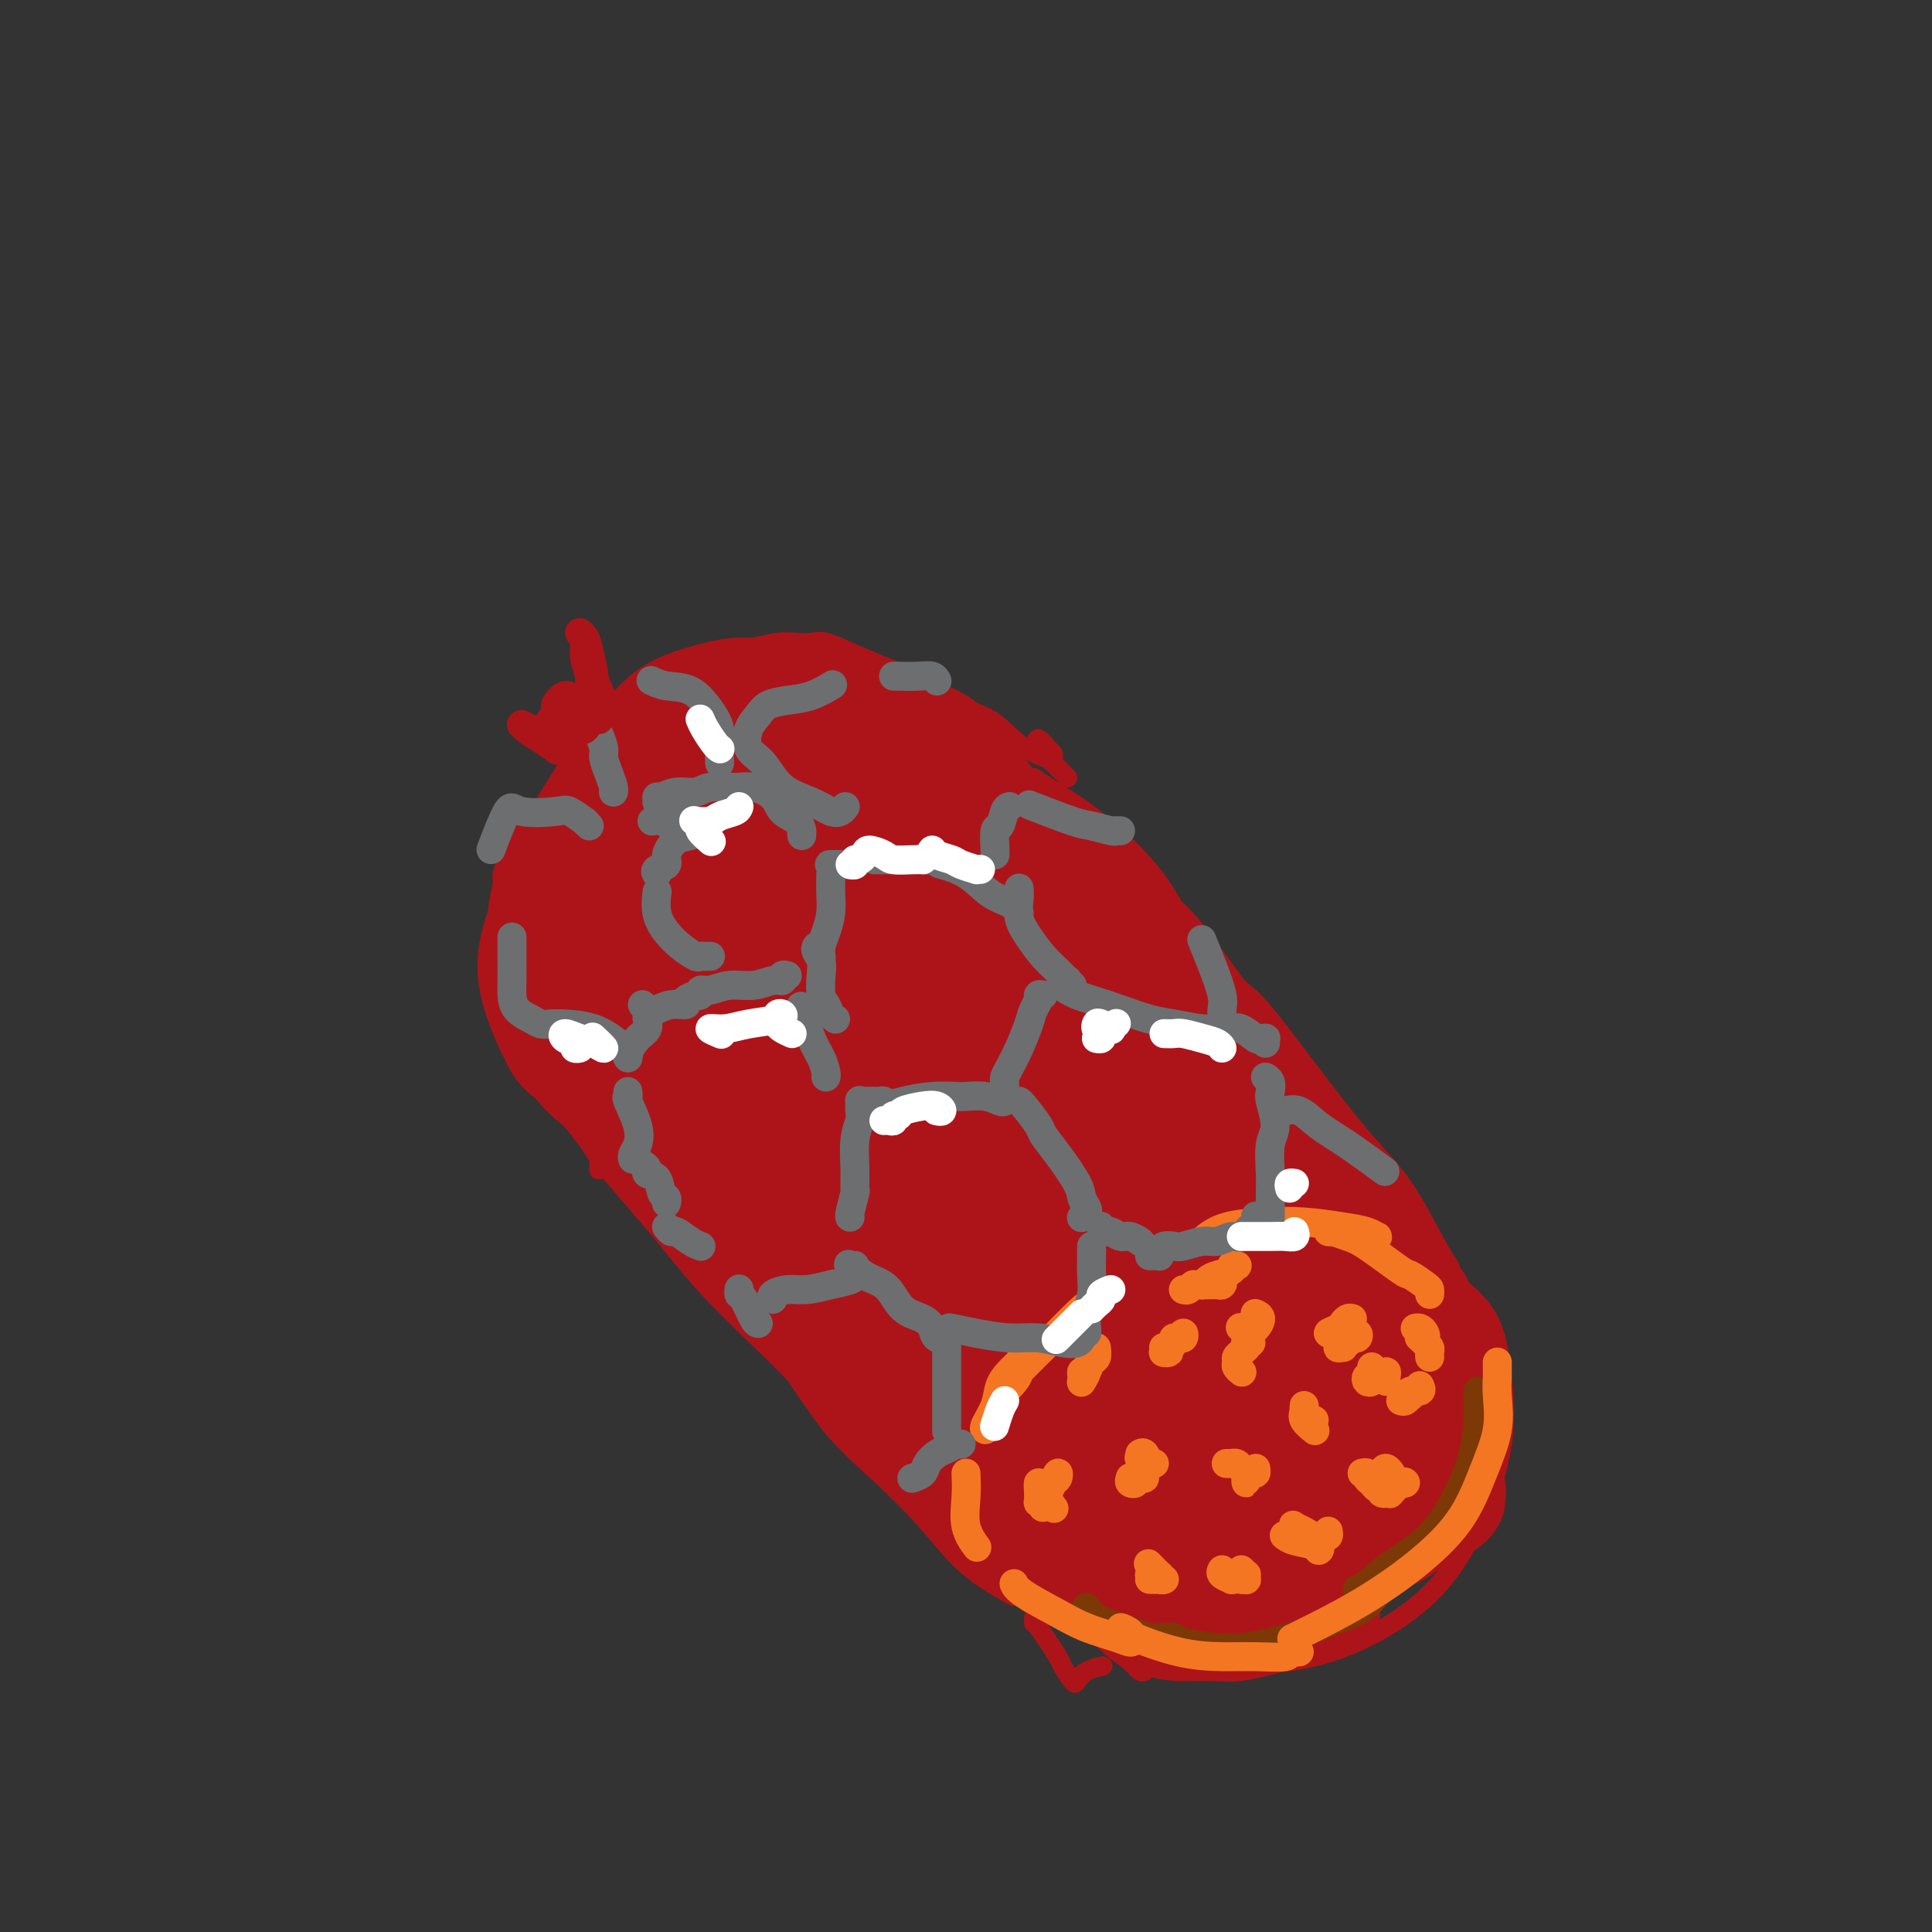 <svg viewBox='0 0 400 400' version='1.1' xmlns='http://www.w3.org/2000/svg' xmlns:xlink='http://www.w3.org/1999/xlink'><rect x="0" y="0" width="400" height="400" fill="#333333" stroke="none"/><g fill='none' stroke='#AD1419' stroke-width='4' stroke-linecap='round' stroke-linejoin='round'><path d='M149,146c1.264,0.004 2.528,0.008 4,0c1.472,-0.008 3.151,-0.027 4,0c0.849,0.027 0.869,0.099 2,0c1.131,-0.099 3.374,-0.370 6,0c2.626,0.370 5.637,1.381 8,2c2.363,0.619 4.078,0.845 9,3c4.922,2.155 13.049,6.238 17,8c3.951,1.762 3.724,1.203 6,2c2.276,0.797 7.055,2.952 13,7c5.945,4.048 13.055,9.991 18,14c4.945,4.009 7.723,6.085 11,10c3.277,3.915 7.052,9.670 9,12c1.948,2.330 2.071,1.234 6,6c3.929,4.766 11.666,15.393 17,22c5.334,6.607 8.265,9.194 11,13c2.735,3.806 5.275,8.832 7,12c1.725,3.168 2.636,4.476 3,5c0.364,0.524 0.182,0.262 0,0'/><path d='M298,265c0.922,0.207 1.844,0.413 3,1c1.156,0.587 2.546,1.553 4,3c1.454,1.447 2.973,3.373 4,6c1.027,2.627 1.563,5.955 2,10c0.437,4.045 0.776,8.807 0,14c-0.776,5.193 -2.665,10.816 -5,16c-2.335,5.184 -5.115,9.930 -9,14c-3.885,4.070 -8.877,7.462 -14,10c-5.123,2.538 -10.379,4.220 -16,5c-5.621,0.780 -11.608,0.659 -17,0c-5.392,-0.659 -10.187,-1.857 -14,-4c-3.813,-2.143 -6.642,-5.231 -9,-9c-2.358,-3.769 -4.245,-8.220 -5,-10c-0.755,-1.780 -0.377,-0.890 0,0'/><path d='M272,256c-1.313,0.035 -2.626,0.070 -4,0c-1.374,-0.070 -2.808,-0.246 -4,0c-1.192,0.246 -2.141,0.914 -5,2c-2.859,1.086 -7.627,2.589 -12,5c-4.373,2.411 -8.351,5.728 -12,9c-3.649,3.272 -6.968,6.499 -10,10c-3.032,3.501 -5.775,7.278 -8,10c-2.225,2.722 -3.930,4.390 -5,6c-1.070,1.610 -1.503,3.164 -2,4c-0.497,0.836 -1.057,0.956 -1,1c0.057,0.044 0.731,0.013 1,0c0.269,-0.013 0.135,-0.006 0,0'/><path d='M233,273c-0.683,0.297 -1.365,0.594 -2,1c-0.635,0.406 -1.221,0.921 -3,3c-1.779,2.079 -4.750,5.724 -7,9c-2.250,3.276 -3.780,6.185 -5,9c-1.220,2.815 -2.131,5.538 -3,8c-0.869,2.462 -1.695,4.663 -2,6c-0.305,1.337 -0.087,1.811 0,2c0.087,0.189 0.044,0.095 0,0'/><path d='M215,329c-0.084,0.426 -0.169,0.853 0,1c0.169,0.147 0.591,0.016 1,0c0.409,-0.016 0.804,0.085 1,0c0.196,-0.085 0.192,-0.355 0,-1c-0.192,-0.645 -0.573,-1.664 -1,-3c-0.427,-1.336 -0.899,-2.988 -1,-5c-0.101,-2.012 0.168,-4.384 0,-7c-0.168,-2.616 -0.773,-5.476 -1,-7c-0.227,-1.524 -0.076,-1.713 0,-2c0.076,-0.287 0.078,-0.673 0,0c-0.078,0.673 -0.237,2.405 0,4c0.237,1.595 0.870,3.053 1,5c0.130,1.947 -0.243,4.384 0,6c0.243,1.616 1.101,2.412 2,4c0.899,1.588 1.838,3.966 4,7c2.162,3.034 5.546,6.722 8,9c2.454,2.278 3.977,3.147 5,4c1.023,0.853 1.545,1.691 2,2c0.455,0.309 0.844,0.088 1,0c0.156,-0.088 0.078,-0.044 0,0'/><path d='M234,344c-0.051,0.022 -0.101,0.044 0,0c0.101,-0.044 0.354,-0.154 1,0c0.646,0.154 1.685,0.571 3,1c1.315,0.429 2.907,0.870 5,1c2.093,0.130 4.688,-0.050 7,0c2.312,0.050 4.340,0.331 7,0c2.660,-0.331 5.950,-1.274 9,-2c3.050,-0.726 5.860,-1.234 9,-3c3.140,-1.766 6.612,-4.790 8,-6c1.388,-1.210 0.694,-0.605 0,0'/><path d='M310,286c-0.358,-0.591 -0.716,-1.183 -1,-2c-0.284,-0.817 -0.494,-1.860 -1,-3c-0.506,-1.140 -1.309,-2.379 -2,-4c-0.691,-1.621 -1.269,-3.625 -2,-6c-0.731,-2.375 -1.613,-5.122 -3,-7c-1.387,-1.878 -3.277,-2.888 -5,-4c-1.723,-1.112 -3.277,-2.326 -5,-3c-1.723,-0.674 -3.614,-0.807 -6,-1c-2.386,-0.193 -5.266,-0.444 -8,0c-2.734,0.444 -5.321,1.583 -7,2c-1.679,0.417 -2.450,0.112 -3,0c-0.550,-0.112 -0.879,-0.030 -1,0c-0.121,0.030 -0.035,0.009 0,0c0.035,-0.009 0.017,-0.004 0,0'/><path d='M214,332c-0.405,0.032 -0.810,0.064 -1,0c-0.190,-0.064 -0.167,-0.223 -1,-1c-0.833,-0.777 -2.524,-2.171 -5,-4c-2.476,-1.829 -5.736,-4.094 -9,-7c-3.264,-2.906 -6.532,-6.452 -10,-11c-3.468,-4.548 -7.136,-10.098 -11,-15c-3.864,-4.902 -7.925,-9.156 -11,-13c-3.075,-3.844 -5.164,-7.278 -7,-10c-1.836,-2.722 -3.417,-4.733 -4,-6c-0.583,-1.267 -0.166,-1.791 0,-2c0.166,-0.209 0.083,-0.105 0,0'/><path d='M207,325c0.340,0.396 0.679,0.792 1,1c0.321,0.208 0.622,0.229 1,1c0.378,0.771 0.832,2.292 1,3c0.168,0.708 0.051,0.601 -1,0c-1.051,-0.601 -3.037,-1.697 -5,-3c-1.963,-1.303 -3.904,-2.812 -6,-5c-2.096,-2.188 -4.346,-5.054 -7,-8c-2.654,-2.946 -5.711,-5.973 -9,-9c-3.289,-3.027 -6.810,-6.052 -10,-10c-3.190,-3.948 -6.048,-8.817 -9,-13c-2.952,-4.183 -5.996,-7.681 -10,-12c-4.004,-4.319 -8.966,-9.460 -11,-12c-2.034,-2.540 -1.140,-2.480 -4,-6c-2.860,-3.520 -9.474,-10.621 -14,-15c-4.526,-4.379 -6.964,-6.035 -9,-8c-2.036,-1.965 -3.669,-4.238 -5,-6c-1.331,-1.762 -2.358,-3.013 -3,-4c-0.642,-0.987 -0.898,-1.711 -1,-2c-0.102,-0.289 -0.051,-0.145 0,0'/><path d='M107,211c-0.017,-0.934 -0.034,-1.867 0,-2c0.034,-0.133 0.118,0.535 0,-1c-0.118,-1.535 -0.439,-5.273 -1,-8c-0.561,-2.727 -1.361,-4.444 -2,-6c-0.639,-1.556 -1.117,-2.951 -1,-5c0.117,-2.049 0.829,-4.750 1,-6c0.171,-1.250 -0.200,-1.048 0,-2c0.200,-0.952 0.971,-3.058 2,-5c1.029,-1.942 2.315,-3.720 4,-6c1.685,-2.280 3.769,-5.064 6,-7c2.231,-1.936 4.610,-3.026 7,-4c2.390,-0.974 4.792,-1.834 7,-3c2.208,-1.166 4.221,-2.638 6,-4c1.779,-1.362 3.325,-2.614 5,-4c1.675,-1.386 3.480,-2.908 6,-4c2.520,-1.092 5.755,-1.756 8,-2c2.245,-0.244 3.498,-0.070 4,0c0.502,0.070 0.251,0.035 0,0'/><path d='M214,161c0.488,0.370 0.975,0.739 3,2c2.025,1.261 5.586,3.413 9,6c3.414,2.587 6.680,5.607 9,8c2.320,2.393 3.694,4.157 5,6c1.306,1.843 2.544,3.765 3,5c0.456,1.235 0.130,1.781 0,2c-0.130,0.219 -0.065,0.109 0,0'/><path d='M221,161c-0.942,-1.004 -1.885,-2.008 -3,-3c-1.115,-0.992 -2.403,-1.973 -3,-3c-0.597,-1.027 -0.504,-2.100 0,-2c0.504,0.100 1.419,1.373 2,2c0.581,0.627 0.828,0.607 1,1c0.172,0.393 0.269,1.198 -1,1c-1.269,-0.198 -3.903,-1.400 -6,-3c-2.097,-1.600 -3.659,-3.597 -6,-5c-2.341,-1.403 -5.463,-2.212 -7,-3c-1.537,-0.788 -1.489,-1.556 -4,-3c-2.511,-1.444 -7.581,-3.564 -11,-5c-3.419,-1.436 -5.187,-2.190 -7,-3c-1.813,-0.810 -3.673,-1.678 -5,-2c-1.327,-0.322 -2.123,-0.098 -3,0c-0.877,0.098 -1.836,0.068 -3,0c-1.164,-0.068 -2.533,-0.176 -4,0c-1.467,0.176 -3.032,0.635 -5,1c-1.968,0.365 -4.337,0.637 -6,1c-1.663,0.363 -2.618,0.818 -3,1c-0.382,0.182 -0.191,0.091 0,0'/><path d='M138,140c-0.625,0.258 -1.250,0.516 -2,1c-0.750,0.484 -1.623,1.193 -3,2c-1.377,0.807 -3.256,1.711 -5,3c-1.744,1.289 -3.351,2.961 -5,5c-1.649,2.039 -3.340,4.444 -5,7c-1.660,2.556 -3.290,5.262 -5,8c-1.710,2.738 -3.502,5.509 -5,8c-1.498,2.491 -2.703,4.703 -3,7c-0.297,2.297 0.312,4.677 1,7c0.688,2.323 1.454,4.587 2,7c0.546,2.413 0.870,4.975 1,6c0.130,1.025 0.065,0.512 0,0'/><path d='M104,202c0.021,0.343 0.042,0.686 0,1c-0.042,0.314 -0.148,0.598 0,1c0.148,0.402 0.549,0.922 1,2c0.451,1.078 0.950,2.715 2,5c1.050,2.285 2.649,5.216 4,8c1.351,2.784 2.453,5.419 4,8c1.547,2.581 3.539,5.109 5,7c1.461,1.891 2.392,3.146 3,4c0.608,0.854 0.895,1.307 1,2c0.105,0.693 0.030,1.627 0,2c-0.030,0.373 -0.015,0.187 0,0'/><path d='M214,335c0.004,0.481 0.008,0.963 0,1c-0.008,0.037 -0.028,-0.370 1,1c1.028,1.370 3.103,4.518 4,6c0.897,1.482 0.616,1.297 1,2c0.384,0.703 1.434,2.293 2,3c0.566,0.707 0.646,0.530 1,0c0.354,-0.530 0.980,-1.412 2,-2c1.020,-0.588 2.434,-0.882 3,-1c0.566,-0.118 0.283,-0.059 0,0'/></g>
<g fill='none' stroke='#AD1419' stroke-width='28' stroke-linecap='round' stroke-linejoin='round'><path d='M222,184c0.110,0.666 0.220,1.332 1,2c0.780,0.668 2.229,1.338 3,2c0.771,0.662 0.864,1.315 3,4c2.136,2.685 6.317,7.401 10,12c3.683,4.599 6.870,9.080 10,14c3.130,4.920 6.203,10.277 9,15c2.797,4.723 5.319,8.811 7,12c1.681,3.189 2.521,5.479 3,7c0.479,1.521 0.598,2.272 0,2c-0.598,-0.272 -1.911,-1.566 -4,-4c-2.089,-2.434 -4.953,-6.009 -8,-10c-3.047,-3.991 -6.278,-8.398 -9,-12c-2.722,-3.602 -4.937,-6.399 -6,-9c-1.063,-2.601 -0.974,-5.007 -1,-6c-0.026,-0.993 -0.166,-0.574 1,0c1.166,0.574 3.637,1.304 6,3c2.363,1.696 4.619,4.357 7,7c2.381,2.643 4.887,5.269 8,9c3.113,3.731 6.833,8.568 10,13c3.167,4.432 5.782,8.459 8,12c2.218,3.541 4.041,6.597 5,9c0.959,2.403 1.055,4.155 0,4c-1.055,-0.155 -3.263,-2.215 -4,-3c-0.737,-0.785 -0.005,-0.294 -2,-3c-1.995,-2.706 -6.716,-8.611 -9,-12c-2.284,-3.389 -2.130,-4.264 -2,-5c0.130,-0.736 0.238,-1.333 1,-1c0.762,0.333 2.179,1.598 4,3c1.821,1.402 4.045,2.943 6,5c1.955,2.057 3.642,4.631 5,7c1.358,2.369 2.388,4.534 3,6c0.612,1.466 0.806,2.233 1,3'/><path d='M288,270c1.328,2.816 0.147,1.856 -1,1c-1.147,-0.856 -2.259,-1.607 -4,-3c-1.741,-1.393 -4.111,-3.430 -6,-6c-1.889,-2.570 -3.298,-5.675 -5,-9c-1.702,-3.325 -3.698,-6.869 -6,-10c-2.302,-3.131 -4.911,-5.849 -7,-9c-2.089,-3.151 -3.659,-6.736 -6,-10c-2.341,-3.264 -5.452,-6.206 -8,-9c-2.548,-2.794 -4.533,-5.439 -7,-8c-2.467,-2.561 -5.417,-5.037 -8,-7c-2.583,-1.963 -4.800,-3.411 -7,-5c-2.200,-1.589 -4.381,-3.318 -7,-5c-2.619,-1.682 -5.674,-3.317 -8,-5c-2.326,-1.683 -3.924,-3.412 -6,-5c-2.076,-1.588 -4.630,-3.034 -6,-4c-1.370,-0.966 -1.554,-1.453 -2,-2c-0.446,-0.547 -1.152,-1.156 -2,-2c-0.848,-0.844 -1.836,-1.925 -3,-3c-1.164,-1.075 -2.504,-2.146 -4,-3c-1.496,-0.854 -3.150,-1.492 -4,-2c-0.850,-0.508 -0.897,-0.887 -1,-1c-0.103,-0.113 -0.261,0.040 0,0c0.261,-0.040 0.941,-0.273 2,0c1.059,0.273 2.496,1.051 4,2c1.504,0.949 3.076,2.068 5,3c1.924,0.932 4.202,1.677 7,3c2.798,1.323 6.117,3.225 9,5c2.883,1.775 5.329,3.424 7,5c1.671,1.576 2.565,3.078 3,4c0.435,0.922 0.410,1.263 0,1c-0.410,-0.263 -1.205,-1.132 -2,-2'/><path d='M215,184c-0.258,-0.453 -4.902,-5.585 -7,-8c-2.098,-2.415 -1.648,-2.111 -2,-3c-0.352,-0.889 -1.504,-2.969 -3,-5c-1.496,-2.031 -3.337,-4.011 -5,-6c-1.663,-1.989 -3.149,-3.987 -4,-5c-0.851,-1.013 -1.065,-1.041 -3,-2c-1.935,-0.959 -5.589,-2.848 -8,-4c-2.411,-1.152 -3.578,-1.567 -5,-2c-1.422,-0.433 -3.099,-0.884 -5,-1c-1.901,-0.116 -4.028,0.104 -6,0c-1.972,-0.104 -3.790,-0.532 -6,-1c-2.210,-0.468 -4.811,-0.977 -7,-1c-2.189,-0.023 -3.964,0.441 -6,1c-2.036,0.559 -4.331,1.214 -6,2c-1.669,0.786 -2.712,1.702 -4,3c-1.288,1.298 -2.821,2.977 -4,5c-1.179,2.023 -2.005,4.391 -3,7c-0.995,2.609 -2.159,5.460 -3,8c-0.841,2.540 -1.361,4.768 -2,7c-0.639,2.232 -1.398,4.468 -2,6c-0.602,1.532 -1.046,2.360 -1,3c0.046,0.640 0.581,1.091 1,1c0.419,-0.091 0.721,-0.724 1,-2c0.279,-1.276 0.535,-3.196 1,-5c0.465,-1.804 1.141,-3.492 2,-5c0.859,-1.508 1.903,-2.836 3,-4c1.097,-1.164 2.247,-2.163 3,-3c0.753,-0.837 1.109,-1.513 1,-2c-0.109,-0.487 -0.683,-0.785 -1,-1c-0.317,-0.215 -0.376,-0.347 -1,0c-0.624,0.347 -1.812,1.174 -3,2'/><path d='M130,169c-1.142,1.245 -1.997,3.356 -3,5c-1.003,1.644 -2.153,2.819 -4,5c-1.847,2.181 -4.391,5.366 -6,8c-1.609,2.634 -2.283,4.717 -3,7c-0.717,2.283 -1.477,4.764 -1,8c0.477,3.236 2.193,7.225 3,9c0.807,1.775 0.706,1.336 1,2c0.294,0.664 0.982,2.431 2,3c1.018,0.569 2.366,-0.060 3,-1c0.634,-0.940 0.553,-2.191 1,-4c0.447,-1.809 1.420,-4.177 2,-7c0.580,-2.823 0.765,-6.101 1,-9c0.235,-2.899 0.520,-5.421 1,-8c0.480,-2.579 1.155,-5.216 2,-7c0.845,-1.784 1.860,-2.714 3,-4c1.140,-1.286 2.406,-2.929 4,-4c1.594,-1.071 3.516,-1.571 5,-2c1.484,-0.429 2.529,-0.787 4,-1c1.471,-0.213 3.370,-0.281 5,0c1.630,0.281 2.993,0.912 5,1c2.007,0.088 4.657,-0.366 7,0c2.343,0.366 4.380,1.552 6,2c1.620,0.448 2.824,0.159 4,0c1.176,-0.159 2.325,-0.186 3,0c0.675,0.186 0.875,0.587 1,1c0.125,0.413 0.174,0.838 0,1c-0.174,0.162 -0.572,0.060 -2,0c-1.428,-0.060 -3.888,-0.078 -6,0c-2.112,0.078 -3.876,0.252 -6,0c-2.124,-0.252 -4.607,-0.929 -7,-1c-2.393,-0.071 -4.697,0.465 -7,1'/><path d='M148,174c-5.345,0.680 -5.207,1.379 -6,2c-0.793,0.621 -2.518,1.165 -4,2c-1.482,0.835 -2.720,1.961 -3,3c-0.280,1.039 0.398,1.991 1,3c0.602,1.009 1.127,2.075 2,3c0.873,0.925 2.095,1.709 3,2c0.905,0.291 1.493,0.088 4,0c2.507,-0.088 6.934,-0.062 9,0c2.066,0.062 1.772,0.160 3,0c1.228,-0.160 3.978,-0.579 7,-1c3.022,-0.421 6.317,-0.844 9,-1c2.683,-0.156 4.755,-0.044 6,0c1.245,0.044 1.662,0.020 4,1c2.338,0.980 6.596,2.963 9,4c2.404,1.037 2.953,1.126 4,2c1.047,0.874 2.594,2.532 4,4c1.406,1.468 2.673,2.746 4,4c1.327,1.254 2.713,2.483 4,4c1.287,1.517 2.475,3.321 4,5c1.525,1.679 3.385,3.231 5,5c1.615,1.769 2.984,3.753 4,5c1.016,1.247 1.681,1.757 3,3c1.319,1.243 3.294,3.221 5,5c1.706,1.779 3.145,3.360 5,5c1.855,1.640 4.127,3.339 6,5c1.873,1.661 3.346,3.283 5,5c1.654,1.717 3.487,3.529 5,5c1.513,1.471 2.704,2.600 4,4c1.296,1.400 2.695,3.069 4,5c1.305,1.931 2.516,4.123 4,6c1.484,1.877 3.242,3.438 5,5'/><path d='M267,269c11.935,12.199 6.272,5.197 5,4c-1.272,-1.197 1.846,3.411 4,6c2.154,2.589 3.345,3.158 4,4c0.655,0.842 0.775,1.955 1,3c0.225,1.045 0.555,2.021 0,2c-0.555,-0.021 -1.996,-1.038 -4,-2c-2.004,-0.962 -4.571,-1.870 -7,-3c-2.429,-1.130 -4.718,-2.482 -7,-4c-2.282,-1.518 -4.555,-3.202 -7,-5c-2.445,-1.798 -5.060,-3.710 -8,-6c-2.940,-2.290 -6.204,-4.958 -9,-7c-2.796,-2.042 -5.123,-3.460 -9,-7c-3.877,-3.540 -9.305,-9.204 -12,-12c-2.695,-2.796 -2.659,-2.726 -4,-4c-1.341,-1.274 -4.060,-3.893 -8,-7c-3.940,-3.107 -9.101,-6.702 -13,-10c-3.899,-3.298 -6.537,-6.299 -8,-8c-1.463,-1.701 -1.751,-2.102 -4,-4c-2.249,-1.898 -6.458,-5.292 -9,-7c-2.542,-1.708 -3.415,-1.729 -4,-2c-0.585,-0.271 -0.881,-0.792 -1,-1c-0.119,-0.208 -0.059,-0.104 0,0'/><path d='M172,219c0.129,-0.360 0.259,-0.719 0,-1c-0.259,-0.281 -0.905,-0.483 -2,-1c-1.095,-0.517 -2.639,-1.350 -4,-2c-1.361,-0.650 -2.538,-1.118 -4,-2c-1.462,-0.882 -3.208,-2.178 -5,-3c-1.792,-0.822 -3.629,-1.170 -5,-2c-1.371,-0.830 -2.276,-2.143 -3,-3c-0.724,-0.857 -1.266,-1.257 -1,-1c0.266,0.257 1.341,1.173 3,2c1.659,0.827 3.903,1.566 6,3c2.097,1.434 4.046,3.561 7,6c2.954,2.439 6.914,5.188 10,8c3.086,2.812 5.297,5.686 7,8c1.703,2.314 2.897,4.069 3,5c0.103,0.931 -0.885,1.037 -3,0c-2.115,-1.037 -5.358,-3.217 -9,-6c-3.642,-2.783 -7.684,-6.169 -12,-10c-4.316,-3.831 -8.906,-8.106 -13,-12c-4.094,-3.894 -7.692,-7.407 -10,-10c-2.308,-2.593 -3.325,-4.265 -3,-5c0.325,-0.735 1.991,-0.533 5,1c3.009,1.533 7.360,4.397 12,8c4.640,3.603 9.570,7.944 15,13c5.430,5.056 11.361,10.826 17,16c5.639,5.174 10.985,9.752 15,14c4.015,4.248 6.700,8.168 8,11c1.300,2.832 1.215,4.578 0,5c-1.215,0.422 -3.560,-0.478 -7,-2c-3.440,-1.522 -7.974,-3.666 -13,-7c-5.026,-3.334 -10.546,-7.859 -16,-12c-5.454,-4.141 -10.844,-7.897 -15,-11c-4.156,-3.103 -7.078,-5.551 -10,-8'/><path d='M145,221c-6.648,-5.631 -2.768,-4.208 -1,-4c1.768,0.208 1.424,-0.800 3,0c1.576,0.800 5.071,3.408 9,6c3.929,2.592 8.292,5.169 13,9c4.708,3.831 9.763,8.915 14,13c4.237,4.085 7.658,7.173 11,11c3.342,3.827 6.606,8.395 7,10c0.394,1.605 -2.083,0.246 -3,0c-0.917,-0.246 -0.275,0.622 -4,-2c-3.725,-2.622 -11.815,-8.734 -18,-14c-6.185,-5.266 -10.463,-9.685 -15,-14c-4.537,-4.315 -9.334,-8.525 -13,-12c-3.666,-3.475 -6.201,-6.213 -8,-8c-1.799,-1.787 -2.864,-2.622 -3,-3c-0.136,-0.378 0.655,-0.297 2,1c1.345,1.297 3.243,3.811 6,7c2.757,3.189 6.371,7.052 10,11c3.629,3.948 7.272,7.981 11,12c3.728,4.019 7.540,8.023 11,12c3.460,3.977 6.566,7.928 9,11c2.434,3.072 4.194,5.266 5,7c0.806,1.734 0.658,3.009 0,3c-0.658,-0.009 -1.827,-1.300 -4,-3c-2.173,-1.700 -5.349,-3.807 -9,-7c-3.651,-3.193 -7.776,-7.472 -12,-12c-4.224,-4.528 -8.549,-9.307 -13,-14c-4.451,-4.693 -9.030,-9.302 -13,-13c-3.970,-3.698 -7.332,-6.486 -10,-9c-2.668,-2.514 -4.641,-4.754 -6,-6c-1.359,-1.246 -2.102,-1.499 -2,-1c0.102,0.499 1.051,1.749 2,3'/><path d='M124,215c-9.477,-8.279 0.331,2.025 6,8c5.669,5.975 7.201,7.621 10,11c2.799,3.379 6.867,8.490 11,13c4.133,4.510 8.330,8.417 12,12c3.670,3.583 6.812,6.841 9,10c2.188,3.159 3.421,6.219 4,8c0.579,1.781 0.504,2.284 0,2c-0.504,-0.284 -1.435,-1.354 -3,-3c-1.565,-1.646 -3.762,-3.869 -7,-7c-3.238,-3.131 -7.515,-7.170 -11,-11c-3.485,-3.830 -6.178,-7.453 -10,-12c-3.822,-4.547 -8.773,-10.020 -11,-13c-2.227,-2.980 -1.730,-3.467 -2,-4c-0.270,-0.533 -1.309,-1.111 0,0c1.309,1.111 4.965,3.911 8,7c3.035,3.089 5.450,6.467 9,10c3.550,3.533 8.237,7.220 13,12c4.763,4.780 9.602,10.654 15,16c5.398,5.346 11.355,10.164 17,15c5.645,4.836 10.978,9.688 16,14c5.022,4.312 9.734,8.082 13,11c3.266,2.918 5.085,4.982 6,6c0.915,1.018 0.924,0.989 0,0c-0.924,-0.989 -2.781,-2.937 -6,-6c-3.219,-3.063 -7.801,-7.242 -12,-11c-4.199,-3.758 -8.016,-7.097 -11,-10c-2.984,-2.903 -5.137,-5.372 -6,-7c-0.863,-1.628 -0.438,-2.416 1,-2c1.438,0.416 3.887,2.035 7,4c3.113,1.965 6.889,4.276 11,7c4.111,2.724 8.555,5.862 13,9'/><path d='M226,304c7.537,4.464 10.378,6.625 14,9c3.622,2.375 8.025,4.962 11,7c2.975,2.038 4.523,3.525 5,4c0.477,0.475 -0.115,-0.061 -2,-2c-1.885,-1.939 -5.061,-5.281 -9,-9c-3.939,-3.719 -8.640,-7.813 -13,-12c-4.360,-4.187 -8.381,-8.465 -11,-12c-2.619,-3.535 -3.838,-6.326 -4,-8c-0.162,-1.674 0.734,-2.231 3,-2c2.266,0.231 5.904,1.250 10,3c4.096,1.750 8.652,4.230 14,7c5.348,2.770 11.488,5.831 17,9c5.512,3.169 10.396,6.446 14,9c3.604,2.554 5.927,4.385 6,5c0.073,0.615 -2.105,0.015 -4,-1c-1.895,-1.015 -3.508,-2.446 -9,-7c-5.492,-4.554 -14.862,-12.232 -19,-16c-4.138,-3.768 -3.045,-3.627 -4,-5c-0.955,-1.373 -3.960,-4.260 -3,-5c0.960,-0.740 5.884,0.668 11,3c5.116,2.332 10.424,5.590 13,7c2.576,1.410 2.421,0.973 7,4c4.579,3.027 13.892,9.518 19,13c5.108,3.482 6.010,3.955 6,4c-0.010,0.045 -0.931,-0.338 -3,-2c-2.069,-1.662 -5.287,-4.602 -9,-8c-3.713,-3.398 -7.920,-7.253 -11,-11c-3.080,-3.747 -5.032,-7.386 -6,-10c-0.968,-2.614 -0.953,-4.204 0,-5c0.953,-0.796 2.844,-0.799 5,0c2.156,0.799 4.578,2.399 7,4'/><path d='M281,277c3.196,1.804 5.187,4.314 7,7c1.813,2.686 3.449,5.548 4,8c0.551,2.452 0.018,4.493 0,6c-0.018,1.507 0.480,2.479 0,3c-0.480,0.521 -1.938,0.589 -3,0c-1.062,-0.589 -1.729,-1.836 -2,-3c-0.271,-1.164 -0.146,-2.246 0,-4c0.146,-1.754 0.315,-4.180 1,-6c0.685,-1.820 1.888,-3.033 3,-4c1.112,-0.967 2.134,-1.686 3,-2c0.866,-0.314 1.576,-0.222 2,0c0.424,0.222 0.560,0.575 1,2c0.440,1.425 1.183,3.924 1,6c-0.183,2.076 -1.292,3.730 -2,6c-0.708,2.270 -1.016,5.156 -2,7c-0.984,1.844 -2.646,2.645 -4,4c-1.354,1.355 -2.402,3.262 -3,4c-0.598,0.738 -0.747,0.306 -1,0c-0.253,-0.306 -0.611,-0.487 -1,-1c-0.389,-0.513 -0.808,-1.356 -1,-3c-0.192,-1.644 -0.156,-4.087 0,-6c0.156,-1.913 0.434,-3.297 1,-4c0.566,-0.703 1.421,-0.726 2,-1c0.579,-0.274 0.883,-0.801 1,0c0.117,0.801 0.047,2.928 0,4c-0.047,1.072 -0.070,1.088 0,2c0.070,0.912 0.234,2.719 -1,5c-1.234,2.281 -3.867,5.034 -6,7c-2.133,1.966 -3.767,3.145 -6,4c-2.233,0.855 -5.067,1.387 -8,2c-2.933,0.613 -5.967,1.306 -9,2'/><path d='M258,322c-5.348,1.329 -7.219,0.650 -10,0c-2.781,-0.650 -6.471,-1.272 -10,-2c-3.529,-0.728 -6.896,-1.561 -10,-3c-3.104,-1.439 -5.944,-3.485 -9,-5c-3.056,-1.515 -6.330,-2.501 -9,-4c-2.670,-1.499 -4.738,-3.512 -7,-5c-2.262,-1.488 -4.718,-2.451 -7,-4c-2.282,-1.549 -4.391,-3.685 -7,-6c-2.609,-2.315 -5.718,-4.811 -8,-7c-2.282,-2.189 -3.736,-4.072 -5,-6c-1.264,-1.928 -2.337,-3.902 -3,-5c-0.663,-1.098 -0.916,-1.321 -1,-2c-0.084,-0.679 0.002,-1.815 0,-2c-0.002,-0.185 -0.091,0.579 0,1c0.091,0.421 0.364,0.498 1,1c0.636,0.502 1.637,1.429 3,3c1.363,1.571 3.088,3.784 5,6c1.912,2.216 4.010,4.434 6,7c1.990,2.566 3.873,5.481 6,8c2.127,2.519 4.498,4.642 7,7c2.502,2.358 5.135,4.950 8,7c2.865,2.050 5.962,3.559 9,5c3.038,1.441 6.018,2.814 9,4c2.982,1.186 5.964,2.183 9,3c3.036,0.817 6.124,1.453 9,2c2.876,0.547 5.541,1.006 8,1c2.459,-0.006 4.711,-0.477 7,-1c2.289,-0.523 4.613,-1.099 7,-2c2.387,-0.901 4.835,-2.127 7,-3c2.165,-0.873 4.047,-1.392 6,-2c1.953,-0.608 3.976,-1.304 6,-2'/><path d='M285,316c5.702,-1.996 3.456,-1.987 3,-3c-0.456,-1.013 0.876,-3.048 0,-6c-0.876,-2.952 -3.962,-6.821 -5,-8c-1.038,-1.179 -0.029,0.332 -4,-3c-3.971,-3.332 -12.922,-11.508 -20,-17c-7.078,-5.492 -12.283,-8.300 -18,-12c-5.717,-3.700 -11.946,-8.292 -18,-12c-6.054,-3.708 -11.932,-6.531 -17,-9c-5.068,-2.469 -9.327,-4.584 -12,-6c-2.673,-1.416 -3.761,-2.133 -4,-2c-0.239,0.133 0.370,1.116 2,3c1.630,1.884 4.282,4.670 8,8c3.718,3.330 8.503,7.204 13,11c4.497,3.796 8.705,7.512 13,11c4.295,3.488 8.677,6.747 12,9c3.323,2.253 5.588,3.500 7,4c1.412,0.500 1.973,0.253 1,-1c-0.973,-1.253 -3.478,-3.514 -6,-6c-2.522,-2.486 -5.062,-5.198 -8,-8c-2.938,-2.802 -6.275,-5.693 -8,-7c-1.725,-1.307 -1.838,-1.031 -1,0c0.838,1.031 2.627,2.815 5,5c2.373,2.185 5.329,4.771 8,7c2.671,2.229 5.056,4.103 7,5c1.944,0.897 3.446,0.818 4,0c0.554,-0.818 0.158,-2.377 0,-3c-0.158,-0.623 -0.079,-0.312 0,0'/></g>
<g fill='none' stroke='#7C3805' stroke-width='6' stroke-linecap='round' stroke-linejoin='round'><path d='M306,288c-0.015,0.556 -0.030,1.113 0,2c0.030,0.887 0.105,2.105 0,4c-0.105,1.895 -0.391,4.465 -1,7c-0.609,2.535 -1.540,5.033 -3,8c-1.460,2.967 -3.449,6.403 -6,9c-2.551,2.597 -5.663,4.356 -8,6c-2.337,1.644 -3.898,3.173 -5,4c-1.102,0.827 -1.743,0.950 -2,1c-0.257,0.050 -0.128,0.025 0,0'/><path d='M287,327c-0.048,-0.072 -0.096,-0.144 0,0c0.096,0.144 0.336,0.503 0,1c-0.336,0.497 -1.249,1.132 -2,2c-0.751,0.868 -1.339,1.971 -3,3c-1.661,1.029 -4.396,1.986 -7,3c-2.604,1.014 -5.078,2.086 -8,3c-2.922,0.914 -6.290,1.671 -9,2c-2.710,0.329 -4.760,0.232 -7,0c-2.240,-0.232 -4.670,-0.598 -6,-1c-1.330,-0.402 -1.560,-0.840 -2,-1c-0.440,-0.160 -1.091,-0.041 -1,0c0.091,0.041 0.924,0.005 1,0c0.076,-0.005 -0.606,0.021 -1,0c-0.394,-0.021 -0.502,-0.090 -1,0c-0.498,0.090 -1.387,0.339 -3,0c-1.613,-0.339 -3.949,-1.268 -6,-2c-2.051,-0.732 -3.818,-1.268 -5,-2c-1.182,-0.732 -1.780,-1.658 -2,-2c-0.220,-0.342 -0.063,-0.098 0,0c0.063,0.098 0.031,0.049 0,0'/></g>
<g fill='none' stroke='#F47623' stroke-width='6' stroke-linecap='round' stroke-linejoin='round'><path d='M310,282c0.001,0.318 0.003,0.637 0,1c-0.003,0.363 -0.009,0.771 0,1c0.009,0.229 0.033,0.280 0,1c-0.033,0.720 -0.122,2.108 0,4c0.122,1.892 0.455,4.287 0,7c-0.455,2.713 -1.697,5.744 -3,9c-1.303,3.256 -2.665,6.736 -5,10c-2.335,3.264 -5.642,6.311 -9,9c-3.358,2.689 -6.766,5.020 -10,7c-3.234,1.980 -6.294,3.610 -9,5c-2.706,1.390 -5.059,2.540 -6,3c-0.941,0.460 -0.471,0.230 0,0'/><path d='M269,342c-0.302,0.030 -0.605,0.061 -1,0c-0.395,-0.061 -0.884,-0.213 -1,0c-0.116,0.213 0.139,0.793 -1,1c-1.139,0.207 -3.672,0.043 -6,0c-2.328,-0.043 -4.451,0.036 -7,0c-2.549,-0.036 -5.523,-0.185 -9,-1c-3.477,-0.815 -7.455,-2.295 -9,-3c-1.545,-0.705 -0.655,-0.636 -1,-1c-0.345,-0.364 -1.925,-1.161 -2,-1c-0.075,0.161 1.355,1.279 2,2c0.645,0.721 0.506,1.045 0,1c-0.506,-0.045 -1.379,-0.461 -3,-1c-1.621,-0.539 -3.990,-1.203 -6,-2c-2.010,-0.797 -3.663,-1.729 -6,-3c-2.337,-1.271 -5.360,-2.881 -7,-4c-1.640,-1.119 -1.897,-1.748 -2,-2c-0.103,-0.252 -0.051,-0.126 0,0'/><path d='M296,268c0.025,-0.372 0.050,-0.744 0,-1c-0.050,-0.256 -0.176,-0.397 -1,-1c-0.824,-0.603 -2.346,-1.668 -3,-2c-0.654,-0.332 -0.438,0.069 -2,-1c-1.562,-1.069 -4.900,-3.607 -7,-5c-2.100,-1.393 -2.961,-1.642 -4,-2c-1.039,-0.358 -2.255,-0.824 -3,-1c-0.745,-0.176 -1.019,-0.061 -1,0c0.019,0.061 0.332,0.070 1,0c0.668,-0.070 1.691,-0.218 3,0c1.309,0.218 2.902,0.802 4,1c1.098,0.198 1.700,0.011 2,0c0.300,-0.011 0.300,0.154 0,0c-0.300,-0.154 -0.898,-0.628 -2,-1c-1.102,-0.372 -2.709,-0.642 -5,-1c-2.291,-0.358 -5.266,-0.803 -8,-1c-2.734,-0.197 -5.228,-0.146 -8,0c-2.772,0.146 -5.823,0.385 -8,1c-2.177,0.615 -3.479,1.604 -4,2c-0.521,0.396 -0.260,0.198 0,0'/><path d='M228,268c-0.316,0.285 -0.631,0.571 -1,1c-0.369,0.429 -0.791,1.003 -1,1c-0.209,-0.003 -0.206,-0.583 -2,1c-1.794,1.583 -5.385,5.327 -7,7c-1.615,1.673 -1.254,1.273 -2,2c-0.746,0.727 -2.600,2.581 -4,4c-1.400,1.419 -2.347,2.403 -3,3c-0.653,0.597 -1.013,0.808 -1,1c0.013,0.192 0.397,0.365 1,0c0.603,-0.365 1.424,-1.269 2,-2c0.576,-0.731 0.908,-1.287 1,-2c0.092,-0.713 -0.054,-1.581 0,-2c0.054,-0.419 0.308,-0.389 0,0c-0.308,0.389 -1.179,1.138 -2,2c-0.821,0.862 -1.593,1.839 -2,3c-0.407,1.161 -0.449,2.507 -1,4c-0.551,1.493 -1.610,3.133 -2,4c-0.390,0.867 -0.111,0.962 0,1c0.111,0.038 0.056,0.019 0,0'/><path d='M200,305c0.060,1.554 0.119,3.107 0,5c-0.119,1.893 -0.417,4.125 0,6c0.417,1.875 1.548,3.393 2,4c0.452,0.607 0.226,0.304 0,0'/><path d='M280,273c-0.320,-0.091 -0.640,-0.182 -1,0c-0.360,0.182 -0.760,0.638 -1,1c-0.240,0.362 -0.320,0.632 -1,1c-0.680,0.368 -1.961,0.835 -2,1c-0.039,0.165 1.163,0.029 2,0c0.837,-0.029 1.309,0.047 2,0c0.691,-0.047 1.602,-0.219 2,0c0.398,0.219 0.282,0.829 0,1c-0.282,0.171 -0.731,-0.098 -1,0c-0.269,0.098 -0.359,0.562 -1,1c-0.641,0.438 -1.831,0.849 -2,1c-0.169,0.151 0.685,0.041 1,0c0.315,-0.041 0.090,-0.012 0,0c-0.090,0.012 -0.045,0.006 0,0'/><path d='M284,283c0.107,0.337 0.214,0.675 0,1c-0.214,0.325 -0.748,0.638 -1,1c-0.252,0.362 -0.221,0.772 0,1c0.221,0.228 0.634,0.274 1,0c0.366,-0.274 0.687,-0.868 1,-1c0.313,-0.132 0.620,0.200 1,0c0.380,-0.200 0.834,-0.930 1,-1c0.166,-0.070 0.045,0.520 0,1c-0.045,0.480 -0.013,0.852 0,1c0.013,0.148 0.006,0.074 0,0'/><path d='M290,290c0.314,0.122 0.628,0.244 1,0c0.372,-0.244 0.804,-0.854 1,-1c0.196,-0.146 0.158,0.171 0,0c-0.158,-0.171 -0.434,-0.829 0,-1c0.434,-0.171 1.578,0.146 2,0c0.422,-0.146 0.120,-0.756 0,-1c-0.120,-0.244 -0.060,-0.122 0,0'/><path d='M296,281c-0.023,-0.332 -0.046,-0.663 0,-1c0.046,-0.337 0.159,-0.678 0,-1c-0.159,-0.322 -0.592,-0.625 -1,-1c-0.408,-0.375 -0.792,-0.822 -1,-1c-0.208,-0.178 -0.242,-0.086 0,0c0.242,0.086 0.758,0.167 1,0c0.242,-0.167 0.209,-0.581 0,-1c-0.209,-0.419 -0.595,-0.844 -1,-1c-0.405,-0.156 -0.830,-0.045 -1,0c-0.170,0.045 -0.085,0.022 0,0'/><path d='M282,305c0.445,-0.093 0.890,-0.187 1,0c0.110,0.187 -0.115,0.654 0,1c0.115,0.346 0.570,0.570 1,1c0.430,0.430 0.836,1.067 1,1c0.164,-0.067 0.086,-0.838 0,-1c-0.086,-0.162 -0.180,0.284 0,0c0.180,-0.284 0.632,-1.299 1,-2c0.368,-0.701 0.650,-1.088 1,-1c0.350,0.088 0.769,0.650 1,1c0.231,0.350 0.275,0.488 0,1c-0.275,0.512 -0.870,1.398 -1,2c-0.130,0.602 0.206,0.921 0,1c-0.206,0.079 -0.955,-0.084 -1,0c-0.045,0.084 0.613,0.413 1,0c0.387,-0.413 0.503,-1.567 1,-2c0.497,-0.433 1.376,-0.144 2,0c0.624,0.144 0.992,0.142 1,0c0.008,-0.142 -0.344,-0.423 -1,0c-0.656,0.423 -1.616,1.549 -2,2c-0.384,0.451 -0.192,0.225 0,0'/><path d='M272,294c0.083,0.017 0.166,0.034 0,0c-0.166,-0.034 -0.580,-0.119 -1,0c-0.420,0.119 -0.844,0.440 -1,0c-0.156,-0.440 -0.044,-1.643 0,-2c0.044,-0.357 0.019,0.132 0,0c-0.019,-0.132 -0.033,-0.886 0,-1c0.033,-0.114 0.112,0.413 0,1c-0.112,0.587 -0.415,1.235 0,2c0.415,0.765 1.547,1.647 2,2c0.453,0.353 0.226,0.176 0,0'/><path d='M275,317c0.065,0.429 0.129,0.858 0,1c-0.129,0.142 -0.453,-0.002 -1,0c-0.547,0.002 -1.319,0.150 -2,0c-0.681,-0.150 -1.271,-0.598 -2,-1c-0.729,-0.402 -1.596,-0.758 -2,-1c-0.404,-0.242 -0.343,-0.369 0,0c0.343,0.369 0.969,1.235 2,2c1.031,0.765 2.469,1.431 3,2c0.531,0.569 0.156,1.042 0,1c-0.156,-0.042 -0.093,-0.599 -1,-1c-0.907,-0.401 -2.783,-0.646 -4,-1c-1.217,-0.354 -1.776,-0.815 -2,-1c-0.224,-0.185 -0.112,-0.092 0,0'/><path d='M257,325c0.421,0.454 0.842,0.907 1,1c0.158,0.093 0.054,-0.175 0,0c-0.054,0.175 -0.057,0.792 0,1c0.057,0.208 0.173,0.007 0,0c-0.173,-0.007 -0.635,0.180 -1,0c-0.365,-0.180 -0.632,-0.727 -1,-1c-0.368,-0.273 -0.838,-0.272 -1,0c-0.162,0.272 -0.015,0.815 0,1c0.015,0.185 -0.101,0.011 0,0c0.101,-0.011 0.419,0.141 0,0c-0.419,-0.141 -1.574,-0.577 -2,-1c-0.426,-0.423 -0.122,-0.835 0,-1c0.122,-0.165 0.061,-0.082 0,0'/><path d='M254,303c-0.120,0.002 -0.240,0.003 0,0c0.240,-0.003 0.839,-0.012 1,0c0.161,0.012 -0.114,0.044 0,0c0.114,-0.044 0.619,-0.165 1,0c0.381,0.165 0.637,0.616 1,1c0.363,0.384 0.832,0.701 1,1c0.168,0.299 0.035,0.578 0,1c-0.035,0.422 0.029,0.985 0,1c-0.029,0.015 -0.151,-0.518 0,-1c0.151,-0.482 0.577,-0.913 1,-1c0.423,-0.087 0.845,0.169 1,0c0.155,-0.169 0.044,-0.763 0,-1c-0.044,-0.237 -0.022,-0.119 0,0'/><path d='M257,284c0.115,0.089 0.230,0.179 0,0c-0.230,-0.179 -0.804,-0.626 -1,-1c-0.196,-0.374 -0.014,-0.675 0,-1c0.014,-0.325 -0.140,-0.675 0,-1c0.140,-0.325 0.573,-0.626 1,-1c0.427,-0.374 0.846,-0.822 1,-1c0.154,-0.178 0.041,-0.085 0,0c-0.041,0.085 -0.010,0.164 0,0c0.010,-0.164 -0.001,-0.569 0,-1c0.001,-0.431 0.013,-0.887 0,-1c-0.013,-0.113 -0.052,0.116 0,0c0.052,-0.116 0.195,-0.578 0,-1c-0.195,-0.422 -0.727,-0.803 -1,-1c-0.273,-0.197 -0.287,-0.210 0,0c0.287,0.210 0.876,0.643 1,1c0.124,0.357 -0.216,0.638 0,1c0.216,0.362 0.989,0.804 1,1c0.011,0.196 -0.741,0.145 -1,0c-0.259,-0.145 -0.026,-0.385 0,-1c0.026,-0.615 -0.154,-1.604 0,-2c0.154,-0.396 0.644,-0.197 1,0c0.356,0.197 0.580,0.393 1,0c0.420,-0.393 1.036,-1.375 1,-2c-0.036,-0.625 -0.725,-0.893 -1,-1c-0.275,-0.107 -0.138,-0.054 0,0'/><path d='M256,262c0.134,0.024 0.268,0.048 0,0c-0.268,-0.048 -0.937,-0.167 -1,0c-0.063,0.167 0.480,0.619 0,1c-0.480,0.381 -1.983,0.691 -3,1c-1.017,0.309 -1.548,0.619 -2,1c-0.452,0.381 -0.825,0.835 -1,1c-0.175,0.165 -0.151,0.041 0,0c0.151,-0.041 0.428,0.002 1,0c0.572,-0.002 1.439,-0.049 2,0c0.561,0.049 0.817,0.194 1,0c0.183,-0.194 0.295,-0.728 0,-1c-0.295,-0.272 -0.997,-0.283 -2,0c-1.003,0.283 -2.307,0.860 -3,1c-0.693,0.140 -0.773,-0.158 -1,0c-0.227,0.158 -0.600,0.773 -1,1c-0.400,0.227 -0.829,0.065 -1,0c-0.171,-0.065 -0.086,-0.032 0,0'/><path d='M241,279c-0.081,-0.021 -0.163,-0.043 0,0c0.163,0.043 0.569,0.150 1,0c0.431,-0.150 0.887,-0.558 1,-1c0.113,-0.442 -0.116,-0.918 0,-1c0.116,-0.082 0.578,0.230 1,0c0.422,-0.230 0.804,-1.001 1,-1c0.196,0.001 0.205,0.775 0,1c-0.205,0.225 -0.625,-0.097 -1,0c-0.375,0.097 -0.707,0.615 -1,1c-0.293,0.385 -0.548,0.639 -1,1c-0.452,0.361 -1.100,0.829 -1,1c0.100,0.171 0.950,0.046 1,0c0.050,-0.046 -0.700,-0.013 -1,0c-0.300,0.013 -0.150,0.007 0,0'/><path d='M227,279c0.091,0.775 0.182,1.550 0,2c-0.182,0.450 -0.638,0.575 -1,1c-0.362,0.425 -0.629,1.148 -1,2c-0.371,0.852 -0.846,1.832 -1,2c-0.154,0.168 0.012,-0.475 0,-1c-0.012,-0.525 -0.203,-0.932 0,-1c0.203,-0.068 0.800,0.203 1,0c0.200,-0.203 0.002,-0.879 0,-1c-0.002,-0.121 0.192,0.314 0,1c-0.192,0.686 -0.769,1.625 -1,2c-0.231,0.375 -0.115,0.188 0,0'/><path d='M234,306c-0.149,0.392 -0.299,0.785 0,1c0.299,0.215 1.045,0.254 1,0c-0.045,-0.254 -0.883,-0.799 -1,-1c-0.117,-0.201 0.487,-0.058 1,0c0.513,0.058 0.936,0.030 1,0c0.064,-0.030 -0.232,-0.062 0,0c0.232,0.062 0.991,0.220 1,0c0.009,-0.220 -0.731,-0.816 -1,-1c-0.269,-0.184 -0.066,0.046 0,0c0.066,-0.046 -0.006,-0.367 0,-1c0.006,-0.633 0.090,-1.579 0,-2c-0.090,-0.421 -0.352,-0.316 0,0c0.352,0.316 1.320,0.845 2,1c0.680,0.155 1.072,-0.063 1,0c-0.072,0.063 -0.607,0.409 -1,0c-0.393,-0.409 -0.644,-1.572 -1,-2c-0.356,-0.428 -0.816,-0.122 -1,0c-0.184,0.122 -0.092,0.061 0,0'/><path d='M238,324c-0.222,-0.227 -0.443,-0.454 0,0c0.443,0.454 1.551,1.590 2,2c0.449,0.410 0.240,0.096 0,0c-0.240,-0.096 -0.509,0.027 -1,0c-0.491,-0.027 -1.202,-0.203 -1,0c0.202,0.203 1.319,0.787 2,1c0.681,0.213 0.926,0.057 1,0c0.074,-0.057 -0.022,-0.015 0,0c0.022,0.015 0.163,0.004 0,0c-0.163,-0.004 -0.631,-0.001 -1,0c-0.369,0.001 -0.638,0.000 -1,0c-0.362,-0.000 -0.818,-0.000 -1,0c-0.182,0.000 -0.091,0.000 0,0'/><path d='M217,311c-0.030,0.031 -0.060,0.061 0,0c0.060,-0.061 0.212,-0.215 0,0c-0.212,0.215 -0.786,0.798 -1,1c-0.214,0.202 -0.069,0.023 0,0c0.069,-0.023 0.060,0.111 0,0c-0.060,-0.111 -0.173,-0.466 0,-1c0.173,-0.534 0.632,-1.247 1,-2c0.368,-0.753 0.646,-1.545 1,-2c0.354,-0.455 0.786,-0.573 1,-1c0.214,-0.427 0.211,-1.162 0,-1c-0.211,0.162 -0.631,1.222 -1,2c-0.369,0.778 -0.687,1.275 -1,2c-0.313,0.725 -0.620,1.678 -1,2c-0.380,0.322 -0.832,0.014 -1,0c-0.168,-0.014 -0.052,0.266 0,0c0.052,-0.266 0.039,-1.080 0,-2c-0.039,-0.920 -0.103,-1.948 0,-2c0.103,-0.052 0.374,0.871 1,2c0.626,1.129 1.607,2.466 2,3c0.393,0.534 0.196,0.267 0,0'/></g>
<g fill='none' stroke='#6D6E70' stroke-width='6' stroke-linecap='round' stroke-linejoin='round'><path d='M238,260c0.311,0.006 0.621,0.012 1,0c0.379,-0.012 0.826,-0.042 1,0c0.174,0.042 0.075,0.156 0,0c-0.075,-0.156 -0.127,-0.582 0,-1c0.127,-0.418 0.431,-0.829 1,-1c0.569,-0.171 1.402,-0.103 2,0c0.598,0.103 0.961,0.240 2,0c1.039,-0.240 2.754,-0.857 4,-1c1.246,-0.143 2.022,0.188 3,0c0.978,-0.188 2.157,-0.895 3,-1c0.843,-0.105 1.350,0.392 2,0c0.650,-0.392 1.442,-1.674 2,-2c0.558,-0.326 0.882,0.304 1,0c0.118,-0.304 0.032,-1.543 0,-2c-0.032,-0.457 -0.009,-0.130 0,0c0.009,0.130 0.005,0.065 0,0'/><path d='M263,252c0.000,-0.473 0.000,-0.945 0,-1c-0.000,-0.055 -0.001,0.309 0,0c0.001,-0.309 0.005,-1.291 0,-2c-0.005,-0.709 -0.019,-1.146 0,-2c0.019,-0.854 0.072,-2.126 0,-4c-0.072,-1.874 -0.267,-4.351 0,-6c0.267,-1.649 0.996,-2.470 1,-4c0.004,-1.530 -0.717,-3.769 -1,-5c-0.283,-1.231 -0.127,-1.454 0,-2c0.127,-0.546 0.227,-1.416 0,-2c-0.227,-0.584 -0.779,-0.881 -1,-1c-0.221,-0.119 -0.110,-0.059 0,0'/><path d='M262,216c-0.028,-0.427 -0.055,-0.854 0,-1c0.055,-0.146 0.193,-0.011 0,0c-0.193,0.011 -0.717,-0.101 -1,0c-0.283,0.101 -0.326,0.416 -1,0c-0.674,-0.416 -1.981,-1.564 -3,-2c-1.019,-0.436 -1.751,-0.161 -3,0c-1.249,0.161 -3.017,0.208 -5,0c-1.983,-0.208 -4.183,-0.671 -6,-1c-1.817,-0.329 -3.251,-0.523 -5,-1c-1.749,-0.477 -3.814,-1.238 -6,-2c-2.186,-0.762 -4.493,-1.524 -6,-2c-1.507,-0.476 -2.213,-0.667 -3,-1c-0.787,-0.333 -1.653,-0.810 -2,-1c-0.347,-0.190 -0.173,-0.095 0,0'/><path d='M216,206c-0.448,-0.068 -0.896,-0.136 -1,0c-0.104,0.136 0.137,0.477 0,1c-0.137,0.523 -0.653,1.229 -1,2c-0.347,0.771 -0.524,1.607 -1,3c-0.476,1.393 -1.252,3.344 -2,5c-0.748,1.656 -1.468,3.018 -2,4c-0.532,0.982 -0.874,1.583 -1,2c-0.126,0.417 -0.034,0.651 0,1c0.034,0.349 0.010,0.814 0,1c-0.010,0.186 -0.005,0.093 0,0'/><path d='M211,228c-0.026,-0.003 -0.052,-0.005 0,0c0.052,0.005 0.182,0.018 1,1c0.818,0.982 2.323,2.934 3,4c0.677,1.066 0.525,1.245 1,2c0.475,0.755 1.578,2.086 3,4c1.422,1.914 3.162,4.411 4,6c0.838,1.589 0.774,2.268 1,3c0.226,0.732 0.741,1.516 1,2c0.259,0.484 0.262,0.669 0,1c-0.262,0.331 -0.789,0.809 -1,1c-0.211,0.191 -0.105,0.096 0,0'/><path d='M228,254c-0.096,-0.122 -0.192,-0.244 0,0c0.192,0.244 0.672,0.854 1,1c0.328,0.146 0.505,-0.171 1,0c0.495,0.171 1.308,0.829 2,1c0.692,0.171 1.263,-0.146 2,0c0.737,0.146 1.639,0.756 2,1c0.361,0.244 0.180,0.122 0,0'/><path d='M208,228c-0.196,0.113 -0.392,0.226 -1,0c-0.608,-0.226 -1.628,-0.790 -3,-1c-1.372,-0.210 -3.095,-0.067 -4,0c-0.905,0.067 -0.992,0.056 -2,0c-1.008,-0.056 -2.936,-0.159 -5,0c-2.064,0.159 -4.265,0.579 -6,1c-1.735,0.421 -3.006,0.844 -4,1c-0.994,0.156 -1.713,0.045 -2,0c-0.287,-0.045 -0.144,-0.022 0,0'/><path d='M183,230c-0.026,-0.309 -0.052,-0.619 0,-1c0.052,-0.381 0.182,-0.834 0,-1c-0.182,-0.166 -0.676,-0.046 -1,0c-0.324,0.046 -0.480,0.019 -1,0c-0.520,-0.019 -1.406,-0.028 -2,0c-0.594,0.028 -0.895,0.095 -1,0c-0.105,-0.095 -0.014,-0.350 0,0c0.014,0.350 -0.049,1.306 0,2c0.049,0.694 0.210,1.124 0,2c-0.210,0.876 -0.792,2.196 -1,4c-0.208,1.804 -0.042,4.091 0,6c0.042,1.909 -0.041,3.440 0,4c0.041,0.560 0.207,0.150 0,1c-0.207,0.850 -0.788,2.960 -1,4c-0.212,1.040 -0.057,1.011 0,1c0.057,-0.011 0.016,-0.003 0,0c-0.016,0.003 -0.008,0.002 0,0'/><path d='M176,262c-0.299,-0.205 -0.598,-0.409 0,0c0.598,0.409 2.093,1.432 3,2c0.907,0.568 1.227,0.679 2,1c0.773,0.321 1.999,0.850 3,2c1.001,1.150 1.778,2.921 3,4c1.222,1.079 2.888,1.466 4,2c1.112,0.534 1.669,1.215 2,2c0.331,0.785 0.435,1.673 1,2c0.565,0.327 1.590,0.093 2,0c0.410,-0.093 0.205,-0.047 0,0'/><path d='M226,259c0.001,-0.531 0.001,-1.063 0,-1c-0.001,0.063 -0.004,0.719 0,1c0.004,0.281 0.015,0.187 0,1c-0.015,0.813 -0.057,2.533 0,4c0.057,1.467 0.211,2.680 0,4c-0.211,1.320 -0.789,2.745 -1,4c-0.211,1.255 -0.057,2.338 0,3c0.057,0.662 0.016,0.903 0,1c-0.016,0.097 -0.008,0.048 0,0'/><path d='M224,277c-0.198,0.391 -0.396,0.781 -1,1c-0.604,0.219 -1.613,0.265 -3,0c-1.387,-0.265 -3.154,-0.842 -5,-1c-1.846,-0.158 -3.773,0.102 -6,0c-2.227,-0.102 -4.753,-0.566 -7,-1c-2.247,-0.434 -4.213,-0.838 -5,-1c-0.787,-0.162 -0.393,-0.081 0,0'/><path d='M196,279c0.000,0.251 0.000,0.503 0,1c0.000,0.497 0.000,1.241 0,2c0.000,0.759 0.000,1.535 0,3c0.000,1.465 0.000,3.619 0,5c0.000,1.381 0.000,1.987 0,3c0.000,1.013 0.000,2.432 0,3c0.000,0.568 0.000,0.284 0,0'/><path d='M199,299c-0.242,-0.095 -0.483,-0.191 -1,0c-0.517,0.191 -1.309,0.668 -2,1c-0.691,0.332 -1.282,0.520 -2,1c-0.718,0.480 -1.564,1.252 -2,2c-0.436,0.748 -0.464,1.471 -1,2c-0.536,0.529 -1.582,0.866 -2,1c-0.418,0.134 -0.209,0.067 0,0'/><path d='M177,262c-0.007,0.334 -0.014,0.668 0,1c0.014,0.332 0.048,0.663 0,1c-0.048,0.337 -0.178,0.682 -1,1c-0.822,0.318 -2.336,0.611 -4,1c-1.664,0.389 -3.479,0.875 -5,1c-1.521,0.125 -2.748,-0.111 -4,0c-1.252,0.111 -2.529,0.568 -3,1c-0.471,0.432 -0.134,0.838 0,1c0.134,0.162 0.067,0.081 0,0'/><path d='M153,267c0.016,-0.113 0.032,-0.226 0,0c-0.032,0.226 -0.114,0.793 0,1c0.114,0.207 0.422,0.056 1,1c0.578,0.944 1.425,2.985 2,4c0.575,1.015 0.879,1.004 1,1c0.121,-0.004 0.061,-0.002 0,0'/><path d='M252,213c0.424,0.095 0.847,0.191 1,0c0.153,-0.191 0.035,-0.668 0,-1c-0.035,-0.332 0.011,-0.521 0,-1c-0.011,-0.479 -0.080,-1.250 0,-2c0.080,-0.750 0.310,-1.479 0,-3c-0.310,-1.521 -1.160,-3.832 -2,-6c-0.840,-2.168 -1.668,-4.191 -2,-5c-0.332,-0.809 -0.166,-0.405 0,0'/><path d='M264,230c0.377,-0.019 0.754,-0.037 1,0c0.246,0.037 0.361,0.130 1,0c0.639,-0.130 1.801,-0.482 3,0c1.199,0.482 2.435,1.799 4,3c1.565,1.201 3.460,2.285 6,4c2.540,1.715 5.726,4.061 7,5c1.274,0.939 0.637,0.469 0,0'/><path d='M222,204c-0.411,0.125 -0.823,0.250 -1,0c-0.177,-0.250 -0.120,-0.874 0,-1c0.120,-0.126 0.301,0.246 0,0c-0.301,-0.246 -1.086,-1.108 -2,-2c-0.914,-0.892 -1.958,-1.812 -3,-3c-1.042,-1.188 -2.083,-2.644 -3,-4c-0.917,-1.356 -1.710,-2.611 -2,-4c-0.290,-1.389 -0.078,-2.912 0,-4c0.078,-1.088 0.022,-1.739 0,-2c-0.022,-0.261 -0.011,-0.130 0,0'/><path d='M232,172c-0.425,0.008 -0.849,0.015 -1,0c-0.151,-0.015 -0.028,-0.054 0,0c0.028,0.054 -0.040,0.199 -1,0c-0.960,-0.199 -2.814,-0.744 -4,-1c-1.186,-0.256 -1.704,-0.223 -4,-1c-2.296,-0.777 -6.370,-2.365 -8,-3c-1.630,-0.635 -0.815,-0.318 0,0'/><path d='M209,167c-0.340,0.083 -0.679,0.166 -1,1c-0.321,0.834 -0.622,2.420 -1,3c-0.378,0.580 -0.833,0.156 -1,1c-0.167,0.844 -0.045,2.958 0,4c0.045,1.042 0.013,1.012 0,1c-0.013,-0.012 -0.006,-0.006 0,0'/><path d='M211,189c-0.504,-0.724 -1.008,-1.448 -2,-2c-0.992,-0.552 -2.472,-0.931 -4,-2c-1.528,-1.069 -3.104,-2.826 -5,-4c-1.896,-1.174 -4.113,-1.764 -5,-2c-0.887,-0.236 -0.443,-0.118 0,0'/><path d='M192,177c0.079,0.423 0.158,0.845 0,1c-0.158,0.155 -0.554,0.041 -1,0c-0.446,-0.041 -0.943,-0.011 -2,0c-1.057,0.011 -2.675,0.003 -4,0c-1.325,-0.003 -2.357,-0.001 -3,0c-0.643,0.001 -0.898,0.000 -1,0c-0.102,-0.000 -0.051,-0.000 0,0'/><path d='M178,178c-0.287,0.423 -0.574,0.845 -1,1c-0.426,0.155 -0.990,0.041 -2,0c-1.010,-0.041 -2.464,-0.011 -3,0c-0.536,0.011 -0.153,0.003 0,0c0.153,-0.003 0.077,-0.002 0,0'/><path d='M172,181c0.006,0.177 0.012,0.354 0,1c-0.012,0.646 -0.042,1.760 0,3c0.042,1.240 0.155,2.606 0,4c-0.155,1.394 -0.578,2.817 -1,4c-0.422,1.183 -0.844,2.126 -1,3c-0.156,0.874 -0.044,1.678 0,2c0.044,0.322 0.022,0.161 0,0'/><path d='M169,196c-0.111,0.258 -0.223,0.516 0,1c0.223,0.484 0.780,1.194 1,2c0.220,0.806 0.101,1.708 0,3c-0.101,1.292 -0.185,2.973 0,4c0.185,1.027 0.637,1.399 1,2c0.363,0.601 0.636,1.431 1,2c0.364,0.569 0.818,0.877 1,1c0.182,0.123 0.091,0.062 0,0'/><path d='M171,223c0.069,-0.156 0.137,-0.313 0,-1c-0.137,-0.687 -0.480,-1.906 -1,-3c-0.520,-1.094 -1.217,-2.064 -2,-4c-0.783,-1.936 -1.652,-4.839 -2,-6c-0.348,-1.161 -0.174,-0.581 0,0'/><path d='M163,202c-0.460,-0.122 -0.919,-0.244 -1,0c-0.081,0.244 0.218,0.854 0,1c-0.218,0.146 -0.952,-0.172 -2,0c-1.048,0.172 -2.409,0.834 -4,1c-1.591,0.166 -3.411,-0.166 -5,0c-1.589,0.166 -2.945,0.828 -4,1c-1.055,0.172 -1.807,-0.147 -2,0c-0.193,0.147 0.175,0.762 0,1c-0.175,0.238 -0.893,0.101 -1,0c-0.107,-0.101 0.396,-0.167 0,0c-0.396,0.167 -1.692,0.568 -2,1c-0.308,0.432 0.373,0.897 0,1c-0.373,0.103 -1.799,-0.155 -3,0c-1.201,0.155 -2.178,0.722 -3,1c-0.822,0.278 -1.491,0.267 -2,0c-0.509,-0.267 -0.860,-0.791 -1,-1c-0.140,-0.209 -0.070,-0.105 0,0'/><path d='M134,211c-0.044,-0.188 -0.089,-0.376 0,0c0.089,0.376 0.311,1.316 0,2c-0.311,0.684 -1.156,1.111 -2,2c-0.844,0.889 -1.689,2.239 -2,3c-0.311,0.761 -0.089,0.932 0,1c0.089,0.068 0.044,0.034 0,0'/><path d='M130,226c0.059,0.432 0.117,0.865 0,1c-0.117,0.135 -0.410,-0.027 0,1c0.410,1.027 1.521,3.242 2,5c0.479,1.758 0.324,3.059 0,4c-0.324,0.941 -0.818,1.523 -1,2c-0.182,0.477 -0.052,0.851 0,1c0.052,0.149 0.026,0.075 0,0'/><path d='M133,241c0.477,0.317 0.955,0.634 1,1c0.045,0.366 -0.342,0.781 0,1c0.342,0.219 1.412,0.241 2,1c0.588,0.759 0.693,2.256 1,3c0.307,0.744 0.814,0.736 1,1c0.186,0.264 0.050,0.802 0,1c-0.050,0.198 -0.014,0.057 0,0c0.014,-0.057 0.007,-0.028 0,0'/><path d='M138,254c0.384,0.475 0.768,0.950 1,1c0.232,0.050 0.311,-0.326 1,0c0.689,0.326 1.989,1.356 3,2c1.011,0.644 1.734,0.904 2,1c0.266,0.096 0.076,0.027 0,0c-0.076,-0.027 -0.038,-0.014 0,0'/><path d='M147,198c0.086,-0.003 0.172,-0.006 0,0c-0.172,0.006 -0.602,0.021 -1,0c-0.398,-0.021 -0.766,-0.080 -1,0c-0.234,0.080 -0.336,0.297 -1,0c-0.664,-0.297 -1.891,-1.110 -3,-2c-1.109,-0.890 -2.101,-1.857 -3,-3c-0.899,-1.143 -1.703,-2.462 -2,-4c-0.297,-1.538 -0.085,-3.297 0,-4c0.085,-0.703 0.042,-0.352 0,0'/><path d='M136,181c-0.237,-0.347 -0.475,-0.695 0,-1c0.475,-0.305 1.662,-0.569 2,-1c0.338,-0.431 -0.172,-1.030 0,-2c0.172,-0.970 1.025,-2.312 2,-3c0.975,-0.688 2.070,-0.724 3,-1c0.930,-0.276 1.694,-0.793 2,-1c0.306,-0.207 0.153,-0.103 0,0'/><path d='M166,173c-0.008,-0.472 -0.017,-0.945 0,-1c0.017,-0.055 0.059,0.307 0,0c-0.059,-0.307 -0.219,-1.283 -1,-2c-0.781,-0.717 -2.184,-1.174 -3,-2c-0.816,-0.826 -1.046,-2.021 -2,-3c-0.954,-0.979 -2.632,-1.741 -4,-2c-1.368,-0.259 -2.426,-0.013 -4,0c-1.574,0.013 -3.665,-0.207 -5,0c-1.335,0.207 -1.913,0.840 -3,1c-1.087,0.160 -2.683,-0.153 -4,0c-1.317,0.153 -2.355,0.772 -3,1c-0.645,0.228 -0.899,0.065 -1,0c-0.101,-0.065 -0.051,-0.033 0,0'/><path d='M136,166c0.536,0.000 1.071,0.000 2,0c0.929,0.000 2.250,0.000 3,0c0.750,0.000 0.929,-0.000 1,0c0.071,0.000 0.036,0.000 0,0'/><path d='M175,167c-0.276,0.377 -0.552,0.753 -1,1c-0.448,0.247 -1.070,0.363 -2,0c-0.930,-0.363 -2.170,-1.206 -4,-2c-1.830,-0.794 -4.249,-1.539 -6,-3c-1.751,-1.461 -2.832,-3.638 -4,-5c-1.168,-1.362 -2.421,-1.909 -3,-3c-0.579,-1.091 -0.484,-2.725 0,-4c0.484,-1.275 1.356,-2.191 2,-3c0.644,-0.809 1.059,-1.509 2,-2c0.941,-0.491 2.407,-0.771 4,-1c1.593,-0.229 3.314,-0.408 5,-1c1.686,-0.592 3.339,-1.598 4,-2c0.661,-0.402 0.331,-0.201 0,0'/><path d='M185,140c0.053,-0.008 0.105,-0.016 1,0c0.895,0.016 2.632,0.056 4,0c1.368,-0.056 2.368,-0.207 3,0c0.632,0.207 0.895,0.774 1,1c0.105,0.226 0.053,0.113 0,0'/><path d='M149,158c-0.037,-0.905 -0.075,-1.811 0,-3c0.075,-1.189 0.261,-2.662 0,-4c-0.261,-1.338 -0.971,-2.541 -2,-4c-1.029,-1.459 -2.379,-3.175 -4,-4c-1.621,-0.825 -3.513,-0.761 -5,-1c-1.487,-0.239 -2.568,-0.783 -3,-1c-0.432,-0.217 -0.216,-0.109 0,0'/><path d='M124,152c0.445,1.110 0.890,2.221 1,3c0.110,0.779 -0.114,1.228 0,2c0.114,0.772 0.567,1.867 1,3c0.433,1.133 0.847,2.305 1,3c0.153,0.695 0.044,0.913 0,1c-0.044,0.087 -0.022,0.044 0,0'/><path d='M135,170c0.649,-0.113 1.298,-0.226 2,0c0.702,0.226 1.458,0.792 2,1c0.542,0.208 0.869,0.060 1,0c0.131,-0.060 0.065,-0.030 0,0'/><path d='M122,171c-0.503,-0.482 -1.007,-0.965 -1,-1c0.007,-0.035 0.523,0.376 0,0c-0.523,-0.376 -2.085,-1.539 -3,-2c-0.915,-0.461 -1.185,-0.220 -3,0c-1.815,0.220 -5.177,0.420 -7,0c-1.823,-0.420 -2.106,-1.459 -3,0c-0.894,1.459 -2.398,5.417 -3,7c-0.602,1.583 -0.301,0.792 0,0'/><path d='M106,194c0.001,0.072 0.001,0.144 0,1c-0.001,0.856 -0.005,2.495 0,4c0.005,1.505 0.018,2.876 0,4c-0.018,1.124 -0.066,2.000 0,3c0.066,1.000 0.245,2.124 1,3c0.755,0.876 2.087,1.504 3,2c0.913,0.496 1.406,0.860 2,1c0.594,0.140 1.287,0.054 2,0c0.713,-0.054 1.445,-0.077 3,0c1.555,0.077 3.933,0.256 6,1c2.067,0.744 3.822,2.055 5,3c1.178,0.945 1.779,1.524 2,2c0.221,0.476 0.063,0.850 0,1c-0.063,0.150 -0.032,0.075 0,0'/></g>
<g fill='none' stroke='#AD1419' stroke-width='6' stroke-linecap='round' stroke-linejoin='round'><path d='M122,146c0.398,-1.059 0.795,-2.117 1,-3c0.205,-0.883 0.217,-1.590 0,-3c-0.217,-1.410 -0.662,-3.522 -1,-5c-0.338,-1.478 -0.570,-2.322 -1,-3c-0.430,-0.678 -1.057,-1.191 -1,-1c0.057,0.191 0.800,1.085 1,2c0.200,0.915 -0.142,1.851 0,3c0.142,1.149 0.769,2.512 1,4c0.231,1.488 0.066,3.103 0,4c-0.066,0.897 -0.032,1.076 0,1c0.032,-0.076 0.064,-0.408 0,-1c-0.064,-0.592 -0.224,-1.445 0,-2c0.224,-0.555 0.831,-0.811 1,-1c0.169,-0.189 -0.101,-0.312 0,0c0.101,0.312 0.572,1.057 1,2c0.428,0.943 0.812,2.082 1,3c0.188,0.918 0.178,1.613 0,2c-0.178,0.387 -0.525,0.465 -1,0c-0.475,-0.465 -1.077,-1.471 -2,-2c-0.923,-0.529 -2.167,-0.579 -3,-1c-0.833,-0.421 -1.256,-1.213 -2,-1c-0.744,0.213 -1.810,1.430 -2,2c-0.190,0.570 0.497,0.492 1,1c0.503,0.508 0.824,1.601 1,2c0.176,0.399 0.209,0.105 0,0c-0.209,-0.105 -0.658,-0.022 -1,0c-0.342,0.022 -0.575,-0.019 -1,0c-0.425,0.019 -1.042,0.098 -1,0c0.042,-0.098 0.742,-0.373 1,0c0.258,0.373 0.074,1.392 0,2c-0.074,0.608 -0.037,0.804 0,1'/><path d='M115,152c-0.305,0.970 -1.068,0.395 -2,0c-0.932,-0.395 -2.032,-0.610 -3,-1c-0.968,-0.390 -1.803,-0.954 -2,-1c-0.197,-0.046 0.243,0.426 1,1c0.757,0.574 1.831,1.251 3,2c1.169,0.749 2.434,1.570 3,2c0.566,0.430 0.434,0.469 0,0c-0.434,-0.469 -1.169,-1.447 -2,-2c-0.831,-0.553 -1.757,-0.682 -2,-1c-0.243,-0.318 0.197,-0.825 1,-1c0.803,-0.175 1.969,-0.019 3,0c1.031,0.019 1.926,-0.100 3,0c1.074,0.100 2.326,0.419 3,0c0.674,-0.419 0.768,-1.576 1,-2c0.232,-0.424 0.601,-0.114 1,0c0.399,0.114 0.828,0.033 1,0c0.172,-0.033 0.086,-0.016 0,0'/></g>
<g fill='none' stroke='#FFFFFF' stroke-width='6' stroke-linecap='round' stroke-linejoin='round'><path d='M227,215c0.431,0.081 0.861,0.162 1,0c0.139,-0.162 -0.014,-0.566 0,-1c0.014,-0.434 0.194,-0.897 0,-1c-0.194,-0.103 -0.761,0.156 -1,0c-0.239,-0.156 -0.152,-0.725 0,-1c0.152,-0.275 0.367,-0.256 1,0c0.633,0.256 1.685,0.749 2,1c0.315,0.251 -0.108,0.260 0,0c0.108,-0.260 0.745,-0.789 1,-1c0.255,-0.211 0.127,-0.106 0,0'/><path d='M241,214c0.718,0.024 1.436,0.049 2,0c0.564,-0.049 0.974,-0.171 2,0c1.026,0.171 2.667,0.633 4,1c1.333,0.367 2.359,0.637 3,1c0.641,0.363 0.897,0.818 1,1c0.103,0.182 0.051,0.091 0,0'/><path d='M203,180c-0.503,-0.024 -1.007,-0.048 -1,0c0.007,0.048 0.524,0.167 0,0c-0.524,-0.167 -2.088,-0.619 -3,-1c-0.912,-0.381 -1.172,-0.690 -2,-1c-0.828,-0.310 -2.223,-0.622 -3,-1c-0.777,-0.378 -0.936,-0.822 -1,-1c-0.064,-0.178 -0.032,-0.089 0,0'/><path d='M191,178c0.115,0.006 0.231,0.011 0,0c-0.231,-0.011 -0.807,-0.039 -2,0c-1.193,0.039 -3.002,0.144 -4,0c-0.998,-0.144 -1.186,-0.537 -2,-1c-0.814,-0.463 -2.256,-0.996 -3,-1c-0.744,-0.004 -0.792,0.521 -1,1c-0.208,0.479 -0.578,0.913 -1,1c-0.422,0.087 -0.897,-0.173 -1,0c-0.103,0.173 0.164,0.777 0,1c-0.164,0.223 -0.761,0.064 -1,0c-0.239,-0.064 -0.119,-0.032 0,0'/><path d='M153,167c-0.120,0.339 -0.240,0.678 -1,1c-0.760,0.322 -2.161,0.625 -3,1c-0.839,0.375 -1.117,0.820 -2,1c-0.883,0.180 -2.373,0.094 -3,0c-0.627,-0.094 -0.392,-0.196 0,0c0.392,0.196 0.940,0.692 1,1c0.060,0.308 -0.368,0.429 0,1c0.368,0.571 1.534,1.592 2,2c0.466,0.408 0.233,0.204 0,0'/><path d='M164,214c-0.730,-0.332 -1.460,-0.664 -2,-1c-0.540,-0.336 -0.890,-0.675 -1,-1c-0.110,-0.325 0.019,-0.634 0,-1c-0.019,-0.366 -0.184,-0.788 0,-1c0.184,-0.212 0.719,-0.216 1,0c0.281,0.216 0.307,0.650 -1,1c-1.307,0.350 -3.947,0.616 -6,1c-2.053,0.384 -3.519,0.886 -5,1c-1.481,0.114 -2.976,-0.162 -3,0c-0.024,0.162 1.422,0.760 2,1c0.578,0.240 0.289,0.120 0,0'/><path d='M183,232c0.302,-0.032 0.603,-0.064 1,0c0.397,0.064 0.889,0.224 1,0c0.111,-0.224 -0.160,-0.832 0,-1c0.160,-0.168 0.752,0.102 1,0c0.248,-0.102 0.154,-0.577 1,-1c0.846,-0.423 2.633,-0.793 4,-1c1.367,-0.207 2.315,-0.251 3,0c0.685,0.251 1.108,0.798 1,1c-0.108,0.202 -0.745,0.058 -1,0c-0.255,-0.058 -0.127,-0.029 0,0'/><path d='M119,217c0.551,-0.025 1.102,-0.050 1,0c-0.102,0.050 -0.855,0.174 -1,0c-0.145,-0.174 0.320,-0.647 0,-1c-0.320,-0.353 -1.425,-0.586 -2,-1c-0.575,-0.414 -0.620,-1.008 0,-1c0.620,0.008 1.907,0.618 3,1c1.093,0.382 1.994,0.535 3,1c1.006,0.465 2.117,1.240 2,1c-0.117,-0.240 -1.462,-1.497 -2,-2c-0.538,-0.503 -0.269,-0.251 0,0'/><path d='M149,155c0.061,0.038 0.121,0.077 0,0c-0.121,-0.077 -0.425,-0.269 -1,-1c-0.575,-0.731 -1.422,-2.000 -2,-3c-0.578,-1.000 -0.886,-1.731 -1,-2c-0.114,-0.269 -0.032,-0.077 0,0c0.032,0.077 0.016,0.038 0,0'/><path d='M257,256c0.464,-0.000 0.929,-0.000 1,0c0.071,0.000 -0.250,0.001 0,0c0.250,-0.001 1.072,-0.004 2,0c0.928,0.004 1.961,0.015 3,0c1.039,-0.015 2.083,-0.056 3,0c0.917,0.056 1.709,0.207 2,0c0.291,-0.207 0.083,-0.774 0,-1c-0.083,-0.226 -0.042,-0.113 0,0'/><path d='M267,246c-0.111,-0.422 -0.222,-0.844 0,-1c0.222,-0.156 0.778,-0.044 1,0c0.222,0.044 0.111,0.022 0,0'/><path d='M230,267c-0.868,0.332 -1.735,0.663 -2,1c-0.265,0.337 0.073,0.678 0,1c-0.073,0.322 -0.558,0.625 -1,1c-0.442,0.375 -0.841,0.821 -1,1c-0.159,0.179 -0.080,0.089 0,0'/><path d='M224,272c-0.511,0.511 -1.022,1.022 -2,2c-0.978,0.978 -2.422,2.422 -3,3c-0.578,0.578 -0.289,0.289 0,0'/><path d='M208,290c-0.311,0.511 -0.622,1.022 -1,2c-0.378,0.978 -0.822,2.422 -1,3c-0.178,0.578 -0.089,0.289 0,0'/></g>
</svg>